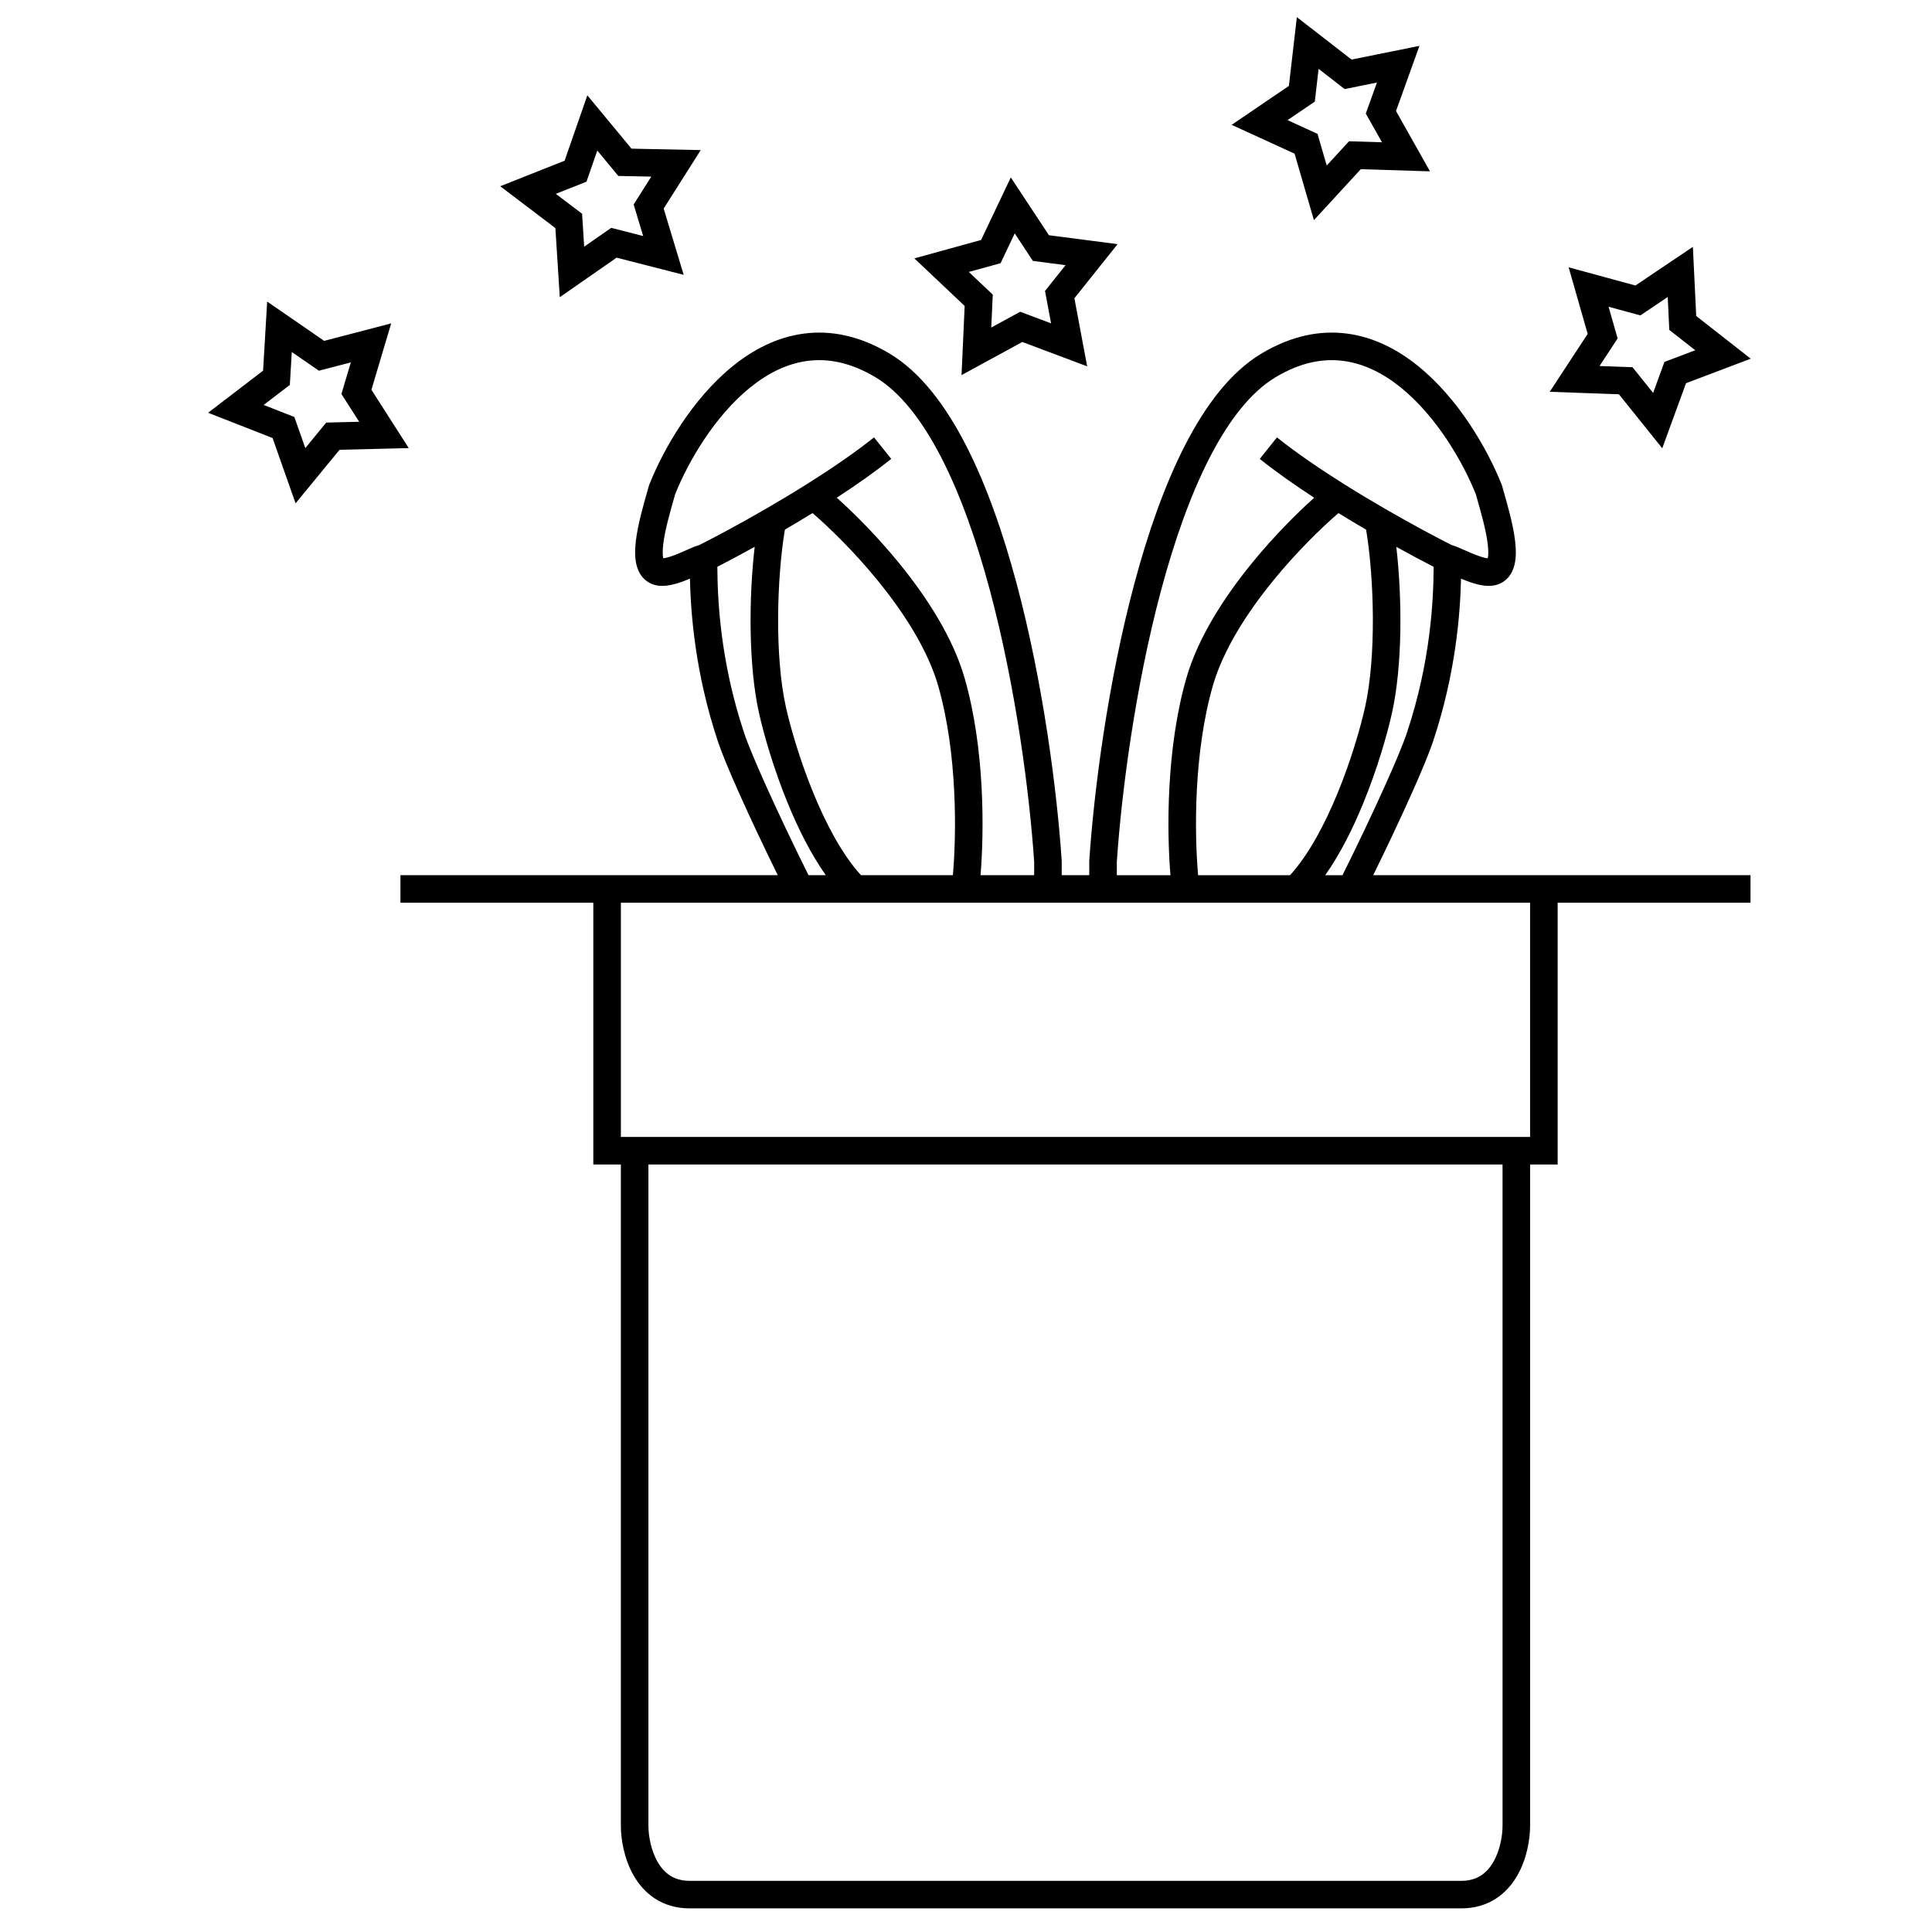 <?xml version="1.0" encoding="UTF-8"?>
<!-- Uploaded to: ICON Repo, www.iconrepo.com, Generator: ICON Repo Mixer Tools -->
<svg width="800px" height="800px" version="1.1" viewBox="144 144 512 512" xmlns="http://www.w3.org/2000/svg">
 <defs>
  <clipPath id="a">
   <path d="m199 148.09h409v501.91h-409z"/>
  </clipPath>
 </defs>
 <g clip-path="url(#a)">
  <path d="m487.68 148.54 14.5 11.242 17.988-3.625-6.211 17.266 9.004 15.984-18.336-0.57-12.422 13.504-5.125-17.617-16.68-7.641 15.172-10.316zm5.762 13.707-1.004 8.68-7.223 4.91 7.941 3.637 2.441 8.391 5.914-6.43 8.73 0.27-4.289-7.609 2.957-8.223-8.562 1.73zm-193.79 7.016 11.703 14.133 18.348 0.379-9.824 15.496 5.305 17.566-17.773-4.555-15.062 10.477-1.164-18.312-14.617-11.09 17.059-6.766zm2.641 14.633-2.871 8.254-8.121 3.219 6.961 5.281 0.551 8.719 7.172-4.988 8.465 2.168-2.527-8.363 4.676-7.379-8.734-0.18zm109.58 7.125 10.105 15.316 18.195 2.363-11.445 14.344 3.379 18.035-17.18-6.453-16.109 8.785 0.828-18.332-13.332-12.605 17.688-4.879zm1.039 14.836-3.746 7.891-8.422 2.32 6.348 6.004-0.395 8.727 7.672-4.18 8.176 3.07-1.605-8.586 5.449-6.832-8.664-1.125zm179.72 3.559 0.883 18.328 14.449 11.309-17.156 6.504-6.293 17.238-11.488-14.309-18.336-0.656 10.059-15.348-5.043-17.641 17.703 4.82zm-6.668 13.293-7.25 4.879-8.426-2.297 2.398 8.398-4.789 7.309 8.73 0.312 5.469 6.812 2.996-8.207 8.168-3.098-6.879-5.383zm-371.16 1.211 15.109 10.414 17.754-4.629-5.234 17.586 9.887 15.457-18.34 0.457-11.648 14.18-6.098-17.305-17.086-6.695 14.57-11.148zm6.523 13.363-0.516 8.723-6.938 5.309 8.133 3.188 2.906 8.238 5.543-6.754 8.734-0.215-4.707-7.359 2.492-8.371-8.457 2.199zm135.68-4.871c7.172-0.953 14.84 0.551 22.777 5.312 8.156 4.894 14.781 13.723 20.195 24.258 5.445 10.605 9.863 23.332 13.398 36.523 7.074 26.387 10.754 55.105 11.98 73.535l0.008 0.121v3.773h7.301v-3.773l0.008-0.121c1.23-18.43 4.91-47.148 11.984-73.535 3.535-13.191 7.949-25.918 13.398-36.523 5.41-10.535 12.039-19.363 20.191-24.258 7.938-4.762 15.609-6.266 22.781-5.312 7.117 0.941 13.43 4.258 18.816 8.617 10.691 8.652 18.301 21.863 22.086 31.328l0.066 0.172 0.055 0.18c0.094 0.332 0.191 0.676 0.293 1.027 1.156 4.031 2.672 9.305 3.184 13.703 0.27 2.328 0.336 4.969-0.453 7.184-0.422 1.176-1.145 2.402-2.363 3.32-1.246 0.938-2.707 1.324-4.172 1.324-2.488 0-5.336-1.07-7.352-1.918-0.219 9.262-1.367 25.016-7.441 43.23-1.945 5.844-8.23 19.871-15.832 35.355h99.988v7.301h-51.109v69.367h-7.301v175.23c0 3.488-0.812 8.727-3.41 13.23-2.699 4.688-7.438 8.676-14.844 8.676h-204.45c-7.41 0-12.145-3.988-14.848-8.676-2.594-4.504-3.406-9.742-3.406-13.23v-175.23h-7.301v-69.367h-51.113v-7.301h99.992c-7.606-15.484-13.891-29.512-15.836-35.355-6.07-18.215-7.219-33.969-7.438-43.23-2.016 0.848-4.863 1.918-7.352 1.918-1.469 0-2.926-0.387-4.172-1.324-1.219-0.918-1.941-2.144-2.363-3.32-0.793-2.215-0.723-4.856-0.453-7.184 0.512-4.398 2.027-9.672 3.184-13.703 0.102-0.352 0.199-0.695 0.293-1.027l0.051-0.18 0.07-0.172c3.785-9.465 11.391-22.676 22.086-31.328 5.387-4.359 11.699-7.676 18.816-8.617zm-22.902 61.793c0.055 8.246 0.648 24.688 7.106 44.066 1.902 5.707 8.73 20.902 17.051 37.664h4.582c-4.004-5.664-7.356-12.441-10.035-18.965-3.797-9.246-6.414-18.391-7.672-24.055-2.809-12.637-2.691-30.609-1.137-44-3.777 2.09-7.172 3.894-9.895 5.289zm17.898-9.844c-2.141 12.879-2.719 33.559 0.262 46.973 1.176 5.289 3.672 14.035 7.297 22.859 3.422 8.336 7.711 16.383 12.605 21.742h24.359c0.969-10.969 1.223-32.266-3.875-50.109-2.723-9.527-9.059-19.43-16.113-28.062-6.094-7.465-12.547-13.766-17.207-17.797-2.469 1.523-4.934 2.992-7.328 4.394zm13.754-8.461c4.758 4.266 10.75 10.277 16.438 17.246 7.309 8.949 14.359 19.758 17.477 30.676 5.324 18.629 5.152 40.395 4.184 52.113h14.211v-3.531c-1.215-18.082-4.836-46.246-11.742-72.008-3.461-12.914-7.715-25.102-12.84-35.078-5.16-10.047-11.008-17.465-17.453-21.332-6.668-4-12.688-5.051-18.062-4.336-5.438 0.719-10.531 3.289-15.184 7.055-9.328 7.547-16.293 19.418-19.832 28.191-0.07 0.246-0.141 0.492-0.211 0.738-1.195 4.176-2.547 8.883-2.981 12.645-0.215 1.855-0.148 3.039 0.012 3.672 1-0.09 2.641-0.645 4.672-1.516 0.508-0.215 1-0.434 1.48-0.648l0.105-0.047c0.434-0.195 0.871-0.391 1.266-0.559 0.422-0.18 0.871-0.367 1.293-0.512 0.141-0.047 0.387-0.133 0.699-0.207 4.141-2.086 10.523-5.481 17.586-9.566 3.512-2.031 7.191-4.231 10.84-6.519 6.445-4.047 12.754-8.34 17.914-12.469l4.559 5.703c-4.301 3.441-9.289 6.941-14.43 10.289zm-57.215 107.34v62.062h240.95v-62.062zm233.65 69.367h-226.35v175.23c0 2.602 0.648 6.488 2.434 9.59 1.68 2.918 4.246 5.016 8.52 5.016h204.45c4.273 0 6.836-2.098 8.516-5.016 1.789-3.102 2.434-6.988 2.434-9.59zm-42.418-76.668c8.324-16.762 15.148-31.957 17.051-37.664 6.461-19.379 7.055-35.82 7.109-44.066-2.723-1.395-6.117-3.199-9.895-5.289 1.551 13.391 1.668 31.363-1.141 44-1.258 5.664-3.871 14.809-7.668 24.055-2.68 6.523-6.031 13.301-10.035 18.965zm-13.902 0c4.894-5.359 9.18-13.406 12.605-21.742 3.625-8.824 6.121-17.57 7.297-22.859 2.981-13.414 2.402-34.094 0.262-46.973-2.398-1.402-4.859-2.871-7.328-4.394-4.664 4.031-11.113 10.332-17.211 17.797-7.051 8.633-13.387 18.535-16.109 28.062-5.098 17.844-4.844 39.141-3.875 50.109zm-31.688 0c-0.973-11.719-1.141-33.484 4.18-52.113 3.121-10.918 10.172-21.727 17.477-30.676 5.691-6.969 11.68-12.98 16.438-17.246-5.137-3.348-10.125-6.848-14.43-10.289l4.562-5.703c5.16 4.129 11.469 8.422 17.914 12.469 3.648 2.289 7.324 4.488 10.84 6.519 7.062 4.086 13.441 7.481 17.586 9.566 0.309 0.074 0.559 0.16 0.699 0.207 0.418 0.145 0.871 0.332 1.289 0.512 0.43 0.184 0.906 0.395 1.375 0.605 0.48 0.215 0.973 0.434 1.48 0.648 2.031 0.871 3.668 1.426 4.672 1.516 0.16-0.633 0.227-1.816 0.012-3.672-0.438-3.762-1.785-8.469-2.981-12.645-0.07-0.246-0.145-0.492-0.211-0.738-3.539-8.773-10.508-20.645-19.832-28.191-4.652-3.766-9.75-6.336-15.184-7.055-5.375-0.715-11.398 0.336-18.062 4.336-6.445 3.867-12.293 11.285-17.457 21.332-5.125 9.977-9.379 22.164-12.84 35.078-6.906 25.762-10.527 53.926-11.738 72.008v3.531zm72.773-80.395c0.004 0 0.02 0.004 0.055 0.012-0.039-0.008-0.059-0.012-0.055-0.012z" fill-rule="evenodd"/>
 </g>
</svg>